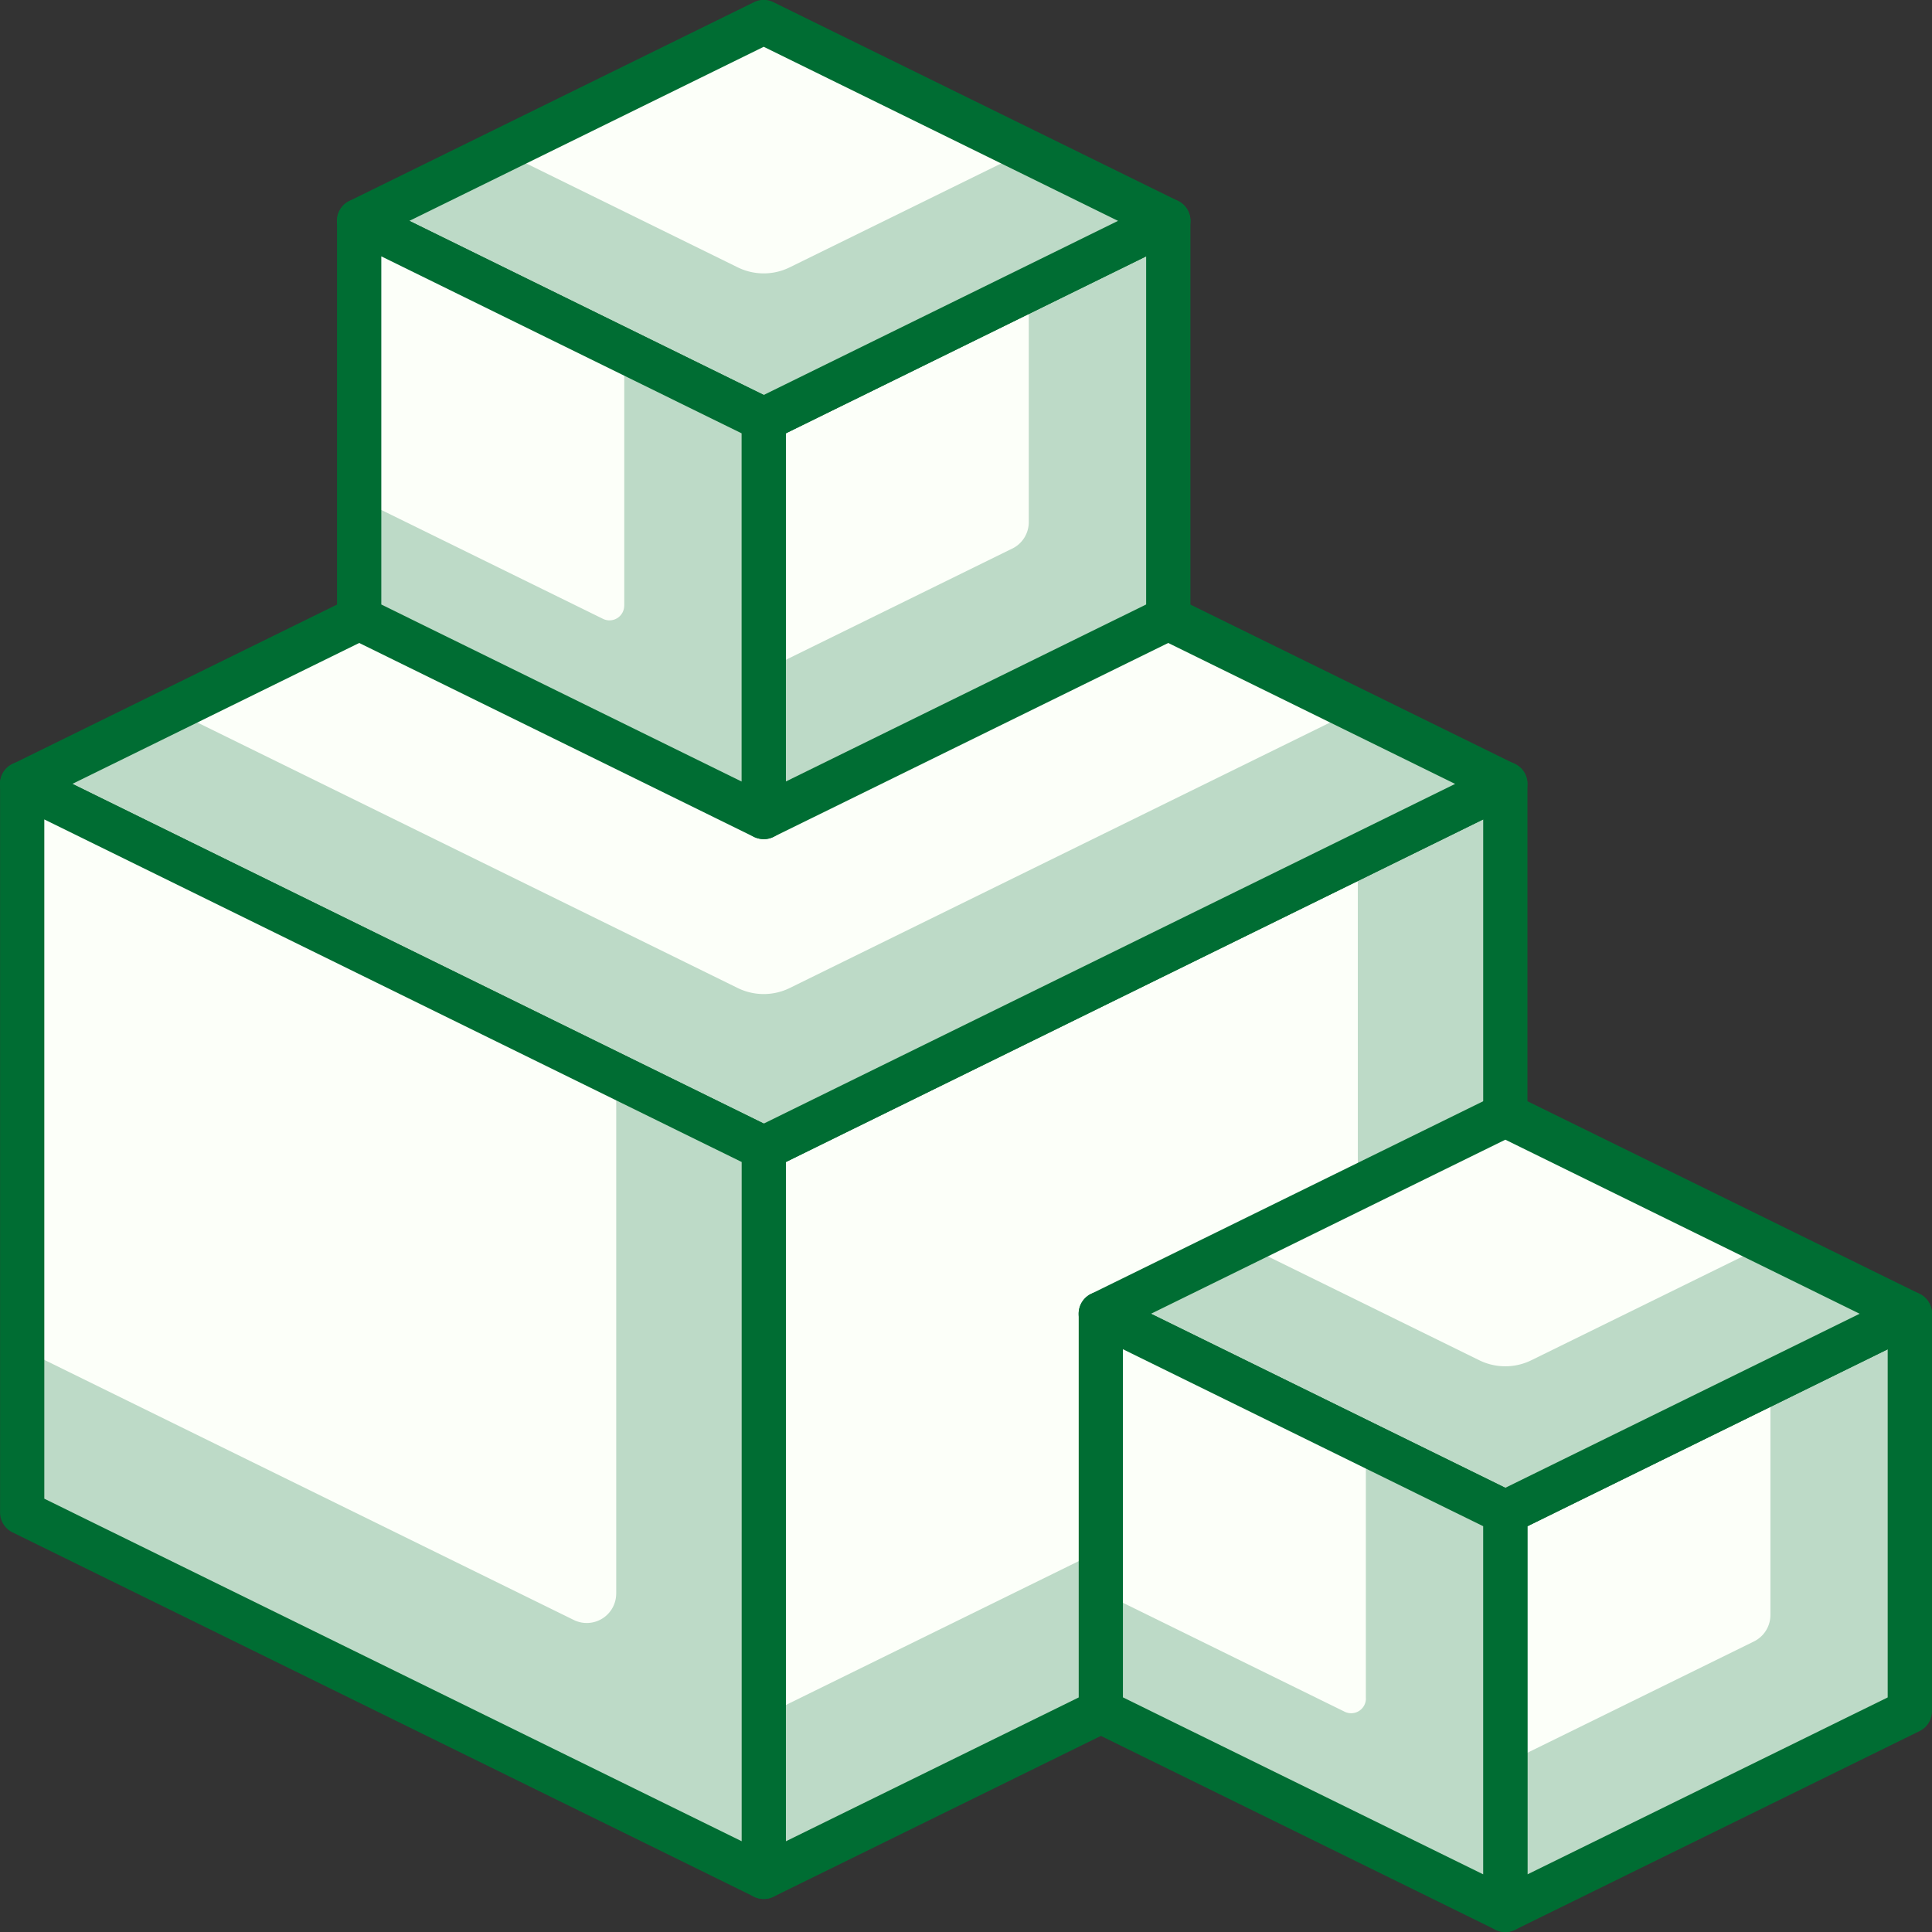 <svg xmlns="http://www.w3.org/2000/svg" width="104.999" height="104.999" viewBox="0 0 104.999 104.999"><rect x="0" y="0" width="104.999" height="104.999" fill="#333333" stroke="none"/><defs><style>.a{fill:#bddac7;}.b{fill:#fcfff9;}.c{fill:#006d33;}</style></defs><g transform="translate(-481.325 -16013.105)"><path class="a" d="M366.522,686.279l-40.3,19.8v-39.6l40.3-19.8Z" transform="translate(196.613 15409.027)"/><path class="b" d="M358.507,679.989,326.217,695.85V665l32.289-15.86Z" transform="translate(196.613 15410.508)"/><path class="c" d="M326.669,707.731a1.188,1.188,0,0,1-.635-.181,1.206,1.206,0,0,1-.567-1.021v-39.6a1.205,1.205,0,0,1,.672-1.079l40.306-19.8a1.2,1.2,0,0,1,1.731,1.08v39.6a1.205,1.205,0,0,1-.673,1.082l-40.3,19.8a1.214,1.214,0,0,1-.531.123m1.2-40.049V704.6l37.9-18.616V649.064Zm39.1,19.048h0Z" transform="translate(196.161 15408.575)"/><path class="a" d="M341.379,634.331l-40.3,19.8,40.3,19.8,40.3-19.8Z" transform="translate(181.452 15401.579)"/><path class="b" d="M338.31,634.331l-32.145,15.791,30.731,15.1a3.206,3.206,0,0,0,2.826,0l30.733-15.1Z" transform="translate(184.522 15401.579)"/><path class="c" d="M341.83,675.582a1.231,1.231,0,0,1-.531-.122L301,655.66a1.2,1.2,0,0,1,0-2.158l40.3-19.8a1.2,1.2,0,0,1,1.06,0l40.3,19.8a1.2,1.2,0,0,1,0,2.158l-40.3,19.8a1.213,1.213,0,0,1-.529.122m-37.576-21,37.576,18.46,37.578-18.46L341.83,636.122Z" transform="translate(181 15401.127)"/><path class="a" d="M341.379,706.077v-39.6l-40.3-19.8v39.6Z" transform="translate(181.452 15409.026)"/><path class="b" d="M333.363,690.677V662.542l-32.288-15.86v30.709l29.979,14.727a1.6,1.6,0,0,0,2.308-1.441" transform="translate(181.452 15409.027)"/><path class="c" d="M341.832,707.731a1.182,1.182,0,0,1-.531-.123l-40.3-19.8a1.2,1.2,0,0,1-.672-1.08v-39.6a1.2,1.2,0,0,1,1.731-1.079l40.3,19.8a1.207,1.207,0,0,1,.673,1.079v39.6a1.2,1.2,0,0,1-1.2,1.2m-39.1-21.748,37.9,18.616V667.681l-37.9-18.617Z" transform="translate(181 15408.575)"/><path class="a" d="M373.345,686.243l-21.985,10.8v-21.6l21.985-10.8Z" transform="translate(211.774 15419.859)"/><path class="b" d="M364.87,681.055l-13.51,6.638V674.047l14.408-7.079v12.649a1.6,1.6,0,0,1-.9,1.438" transform="translate(211.774 15421.26)"/><path class="c" d="M351.812,698.7a1.2,1.2,0,0,1-1.2-1.2V675.9a1.206,1.206,0,0,1,.673-1.08l21.984-10.8A1.2,1.2,0,0,1,375,665.1v21.6a1.2,1.2,0,0,1-.673,1.079l-21.985,10.8a1.18,1.18,0,0,1-.529.123m1.2-22.054v18.92l19.581-9.618v-18.92ZM373.8,686.7h0Z" transform="translate(211.322 15419.406)"/><path class="a" d="M359.63,657.908l-21.984,10.8,21.984,10.8,21.985-10.8Z" transform="translate(203.505 15415.797)"/><path class="b" d="M356.728,657.908l-14.27,7.01,12.856,6.316a3.209,3.209,0,0,0,2.828,0L371,664.918Z" transform="translate(206.406 15415.797)"/><path class="c" d="M360.083,681.16a1.19,1.19,0,0,1-.529-.122l-21.985-10.8a1.2,1.2,0,0,1,0-2.159l21.985-10.8a1.181,1.181,0,0,1,1.058,0l21.985,10.8a1.2,1.2,0,0,1,0,2.159l-21.985,10.8a1.2,1.2,0,0,1-.529.122m-19.257-12,19.257,9.458,19.257-9.458L360.083,659.7Z" transform="translate(203.053 15415.344)"/><path class="a" d="M359.63,697.043v-21.6l-21.984-10.8v21.6Z" transform="translate(203.505 15419.859)"/><path class="b" d="M352.05,685.553V671.721l-14.4-7.076v15.12l13.249,6.508a.8.8,0,0,0,1.154-.72" transform="translate(203.505 15419.859)"/><path class="c" d="M360.083,698.7a1.192,1.192,0,0,1-.531-.123l-21.985-10.8a1.2,1.2,0,0,1-.67-1.079V665.1a1.2,1.2,0,0,1,1.731-1.08l21.982,10.8a1.2,1.2,0,0,1,.675,1.079v21.6a1.2,1.2,0,0,1-1.2,1.2M339.3,685.946l19.579,9.618v-18.92L339.3,667.026Z" transform="translate(203.053 15419.406)"/><path class="a" d="M348.2,649.192l-21.985,10.8v-21.6l21.985-10.8Z" transform="translate(196.613 15397.517)"/><path class="b" d="M339.727,644l-13.51,6.638V636.994l14.406-7.079v12.653a1.6,1.6,0,0,1-.9,1.436" transform="translate(196.613 15398.917)"/><path class="c" d="M326.67,661.645a1.2,1.2,0,0,1-1.2-1.2v-21.6a1.2,1.2,0,0,1,.672-1.079l21.985-10.8a1.2,1.2,0,0,1,1.733,1.079v21.6a1.2,1.2,0,0,1-.673,1.079l-21.985,10.8a1.205,1.205,0,0,1-.529.122m1.2-22.052v18.92l19.581-9.62V629.974Zm20.783,10.051h0Z" transform="translate(196.161 15397.063)"/><path class="a" d="M334.488,620.855l-21.985,10.8,21.985,10.8,21.985-10.8Z" transform="translate(188.343 15393.453)"/><path class="b" d="M331.586,620.855l-14.27,7.01,12.856,6.316a3.2,3.2,0,0,0,2.826,0l12.858-6.316Z" transform="translate(191.246 15393.453)"/><path class="c" d="M334.94,644.108a1.177,1.177,0,0,1-.531-.123l-21.984-10.8a1.2,1.2,0,0,1,0-2.162l21.984-10.8a1.186,1.186,0,0,1,1.06,0l21.985,10.8a1.2,1.2,0,0,1,0,2.162l-21.985,10.8a1.18,1.18,0,0,1-.529.123m-19.258-12,19.258,9.461,19.257-9.461-19.257-9.461Z" transform="translate(187.891 15393.001)"/><path class="a" d="M334.488,659.991v-21.6l-21.985-10.8v21.6Z" transform="translate(188.343 15397.517)"/><path class="b" d="M326.909,648.5V634.668L312.5,627.592v15.12l13.25,6.508a.8.8,0,0,0,1.156-.718" transform="translate(188.343 15397.516)"/><path class="c" d="M334.94,661.645a1.227,1.227,0,0,1-.531-.12l-21.984-10.8a1.2,1.2,0,0,1-.673-1.079v-21.6a1.205,1.205,0,0,1,1.733-1.08l21.984,10.8a1.2,1.2,0,0,1,.673,1.079v21.6a1.2,1.2,0,0,1-.567,1.021,1.189,1.189,0,0,1-.635.181m-20.783-12.752,19.581,9.621V639.592l-19.581-9.618Z" transform="translate(187.891 15397.063)"/></g></svg>